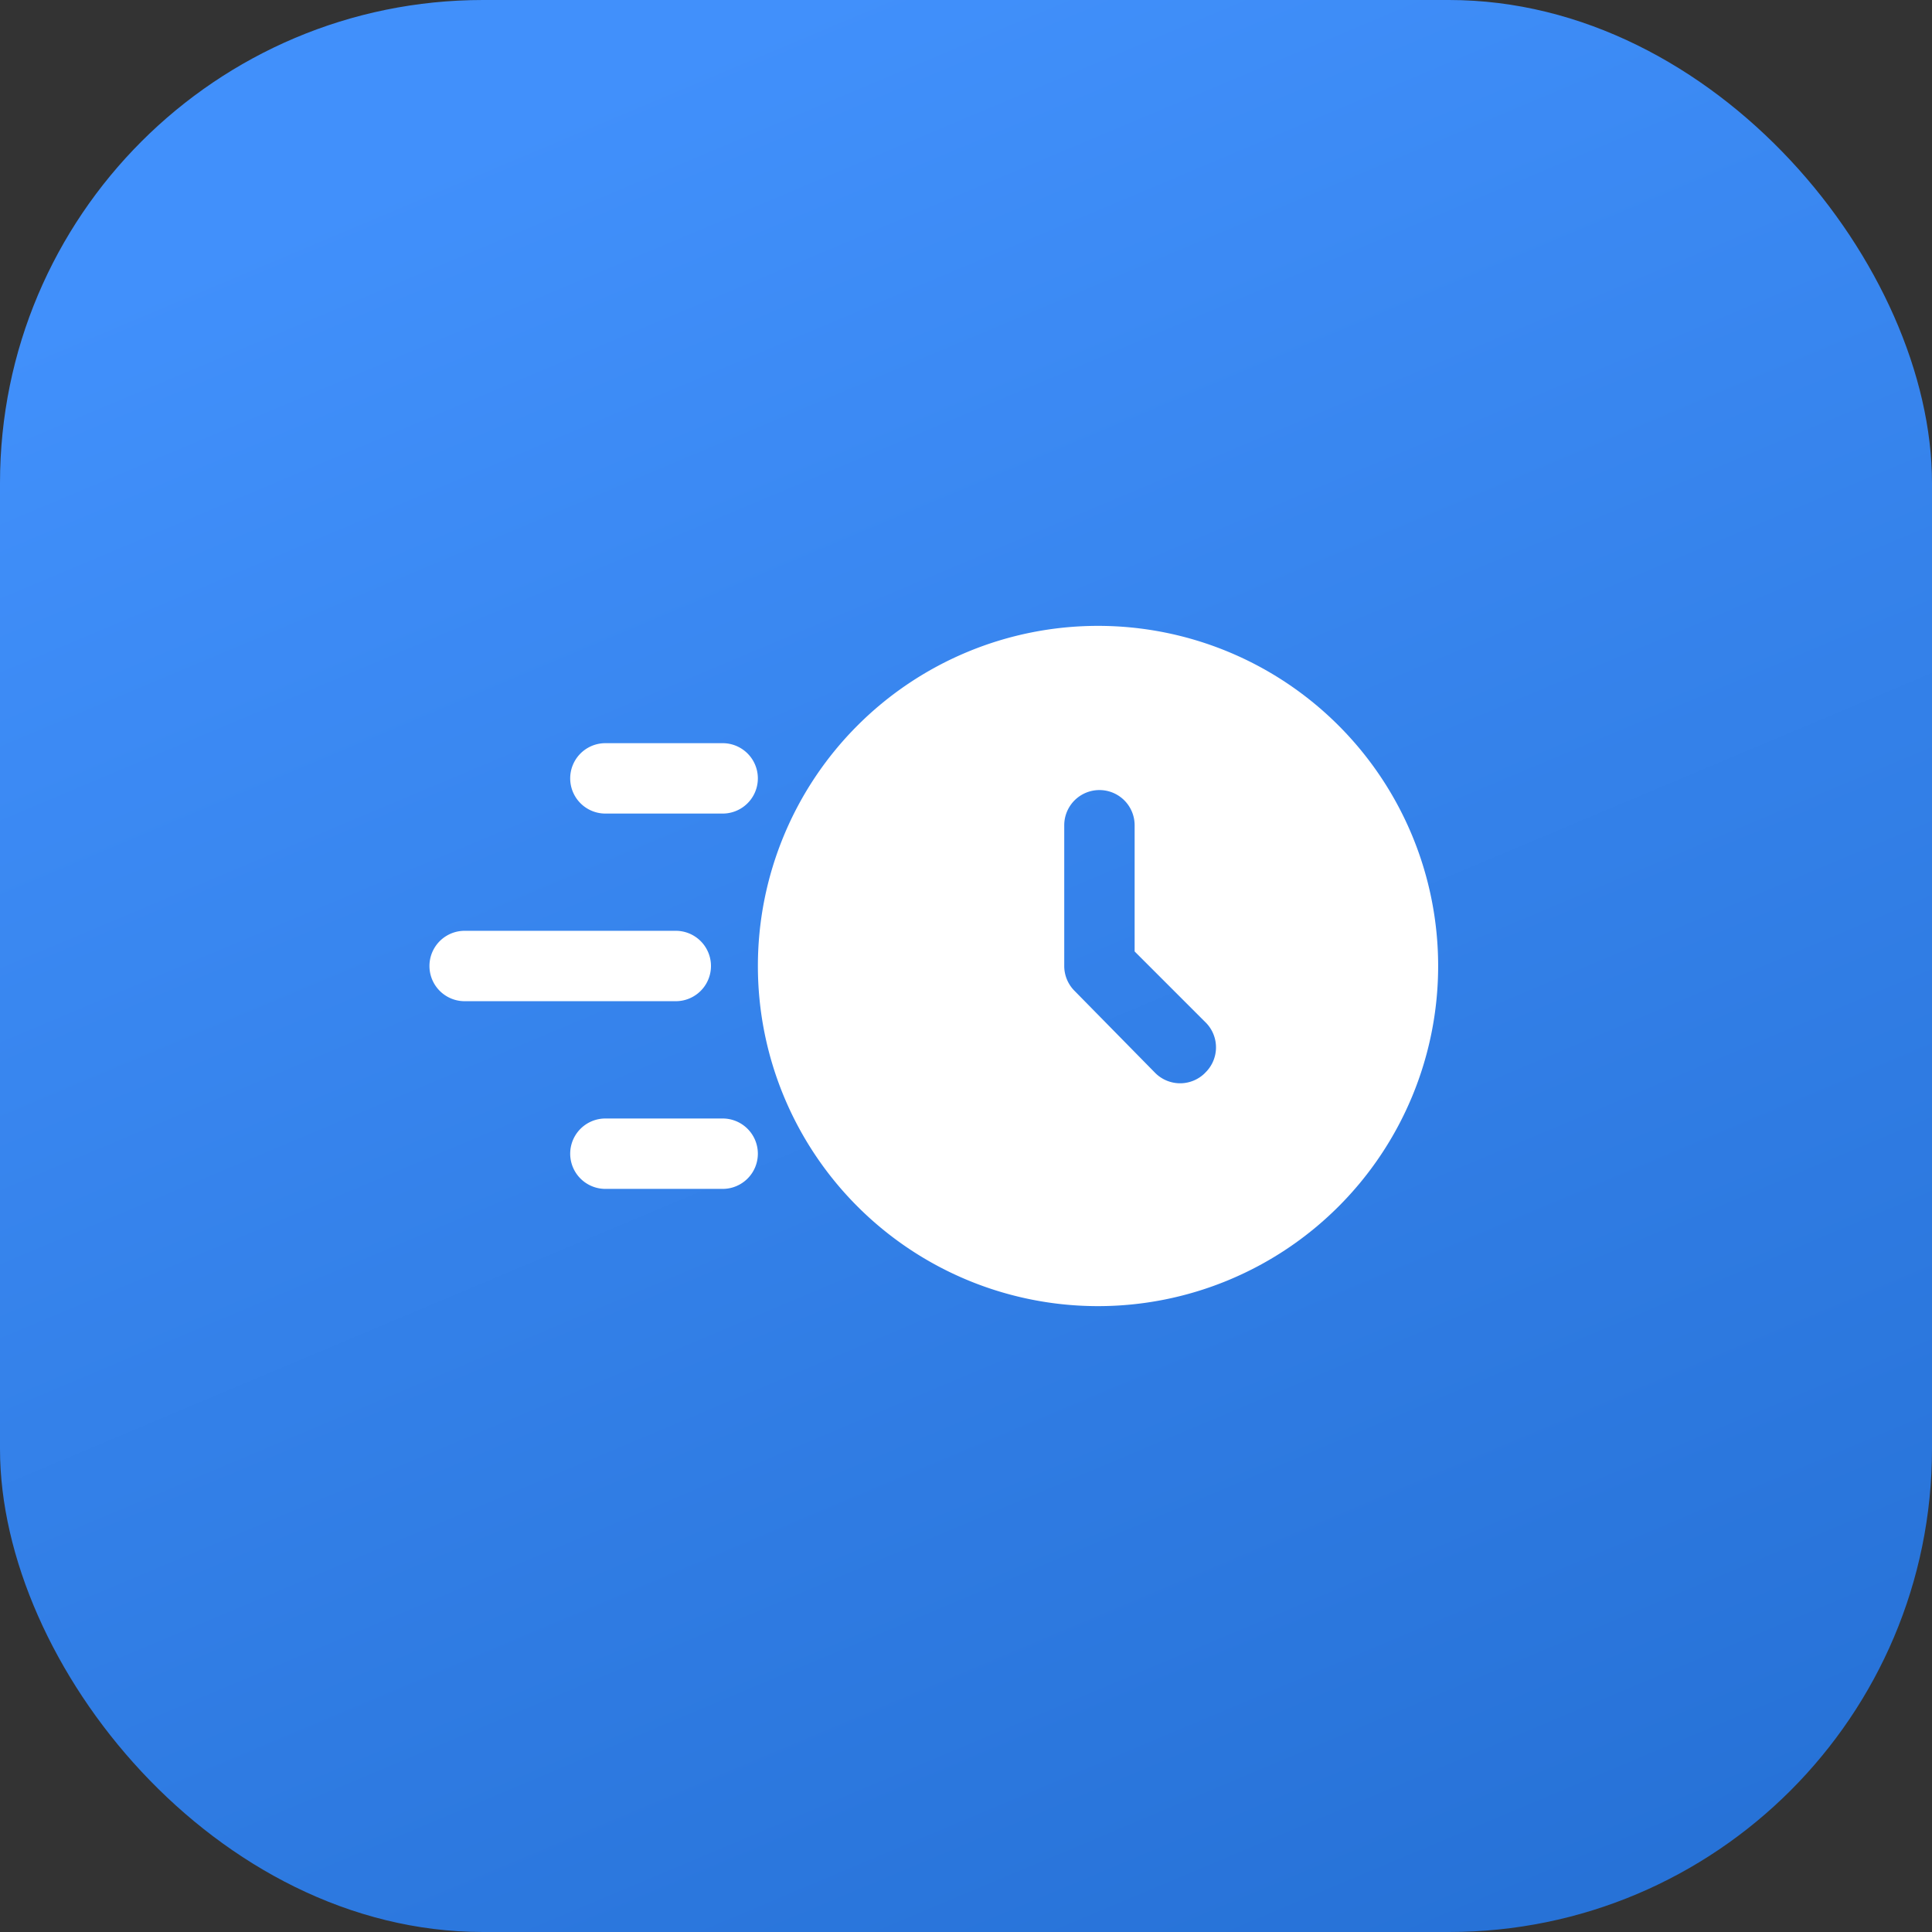 <svg xmlns="http://www.w3.org/2000/svg" xmlns:xlink="http://www.w3.org/1999/xlink" width="60" height="60" viewBox="0 0 60 60">
  <rect x="0" y="0" width="60" height="60" fill="#333333" stroke="none"/>
  <defs>
    <linearGradient id="linear-gradient" x1="0.428" x2="0.849" y2="1" gradientUnits="objectBoundingBox">
      <stop offset="0" stop-color="#4190fb"/>
      <stop offset="1" stop-color="#2671d6"/>
    </linearGradient>
  </defs>
  <g id="Rapid_Time-to-Hire" data-name="Rapid Time-to-Hire" transform="translate(0 -1108)">
    <rect id="Rectangle_23154" data-name="Rectangle 23154" width="60" height="60" rx="15" transform="translate(0 1108)" fill="url(#linear-gradient)"/>
    <g id="Group_76516" data-name="Group 76516" transform="translate(13.337 1127.437)">
      <g id="Layer_2" data-name="Layer 2">
        <path id="Path_104505" data-name="Path 104505" d="M22.013,4.75A10.563,10.563,0,1,0,32.576,15.313,10.563,10.563,0,0,0,22.013,4.75Zm3.322,13.886a1.093,1.093,0,0,1-1.544,0l-2.506-2.55a1.093,1.093,0,0,1-.321-.772V10.942a1.093,1.093,0,1,1,2.186,0v3.919l2.229,2.229a1.093,1.093,0,0,1-.044,1.544ZM8.9,16.406H2.343a1.093,1.093,0,1,1,0-2.186H8.9a1.093,1.093,0,1,1,0,2.186Z" transform="translate(-1.25 -4.75)" fill="#fff"/>
        <path id="Path_104506" data-name="Path 104506" d="M8.985,9.436H5.343a1.093,1.093,0,0,1,0-2.186H8.985a1.093,1.093,0,1,1,0,2.186Zm0,11.656H5.343a1.093,1.093,0,0,1,0-2.186H8.985a1.093,1.093,0,0,1,0,2.186Z" transform="translate(0.121 -3.607)" fill="#fff"/>
      </g>
    </g>
  </g>
</svg>
